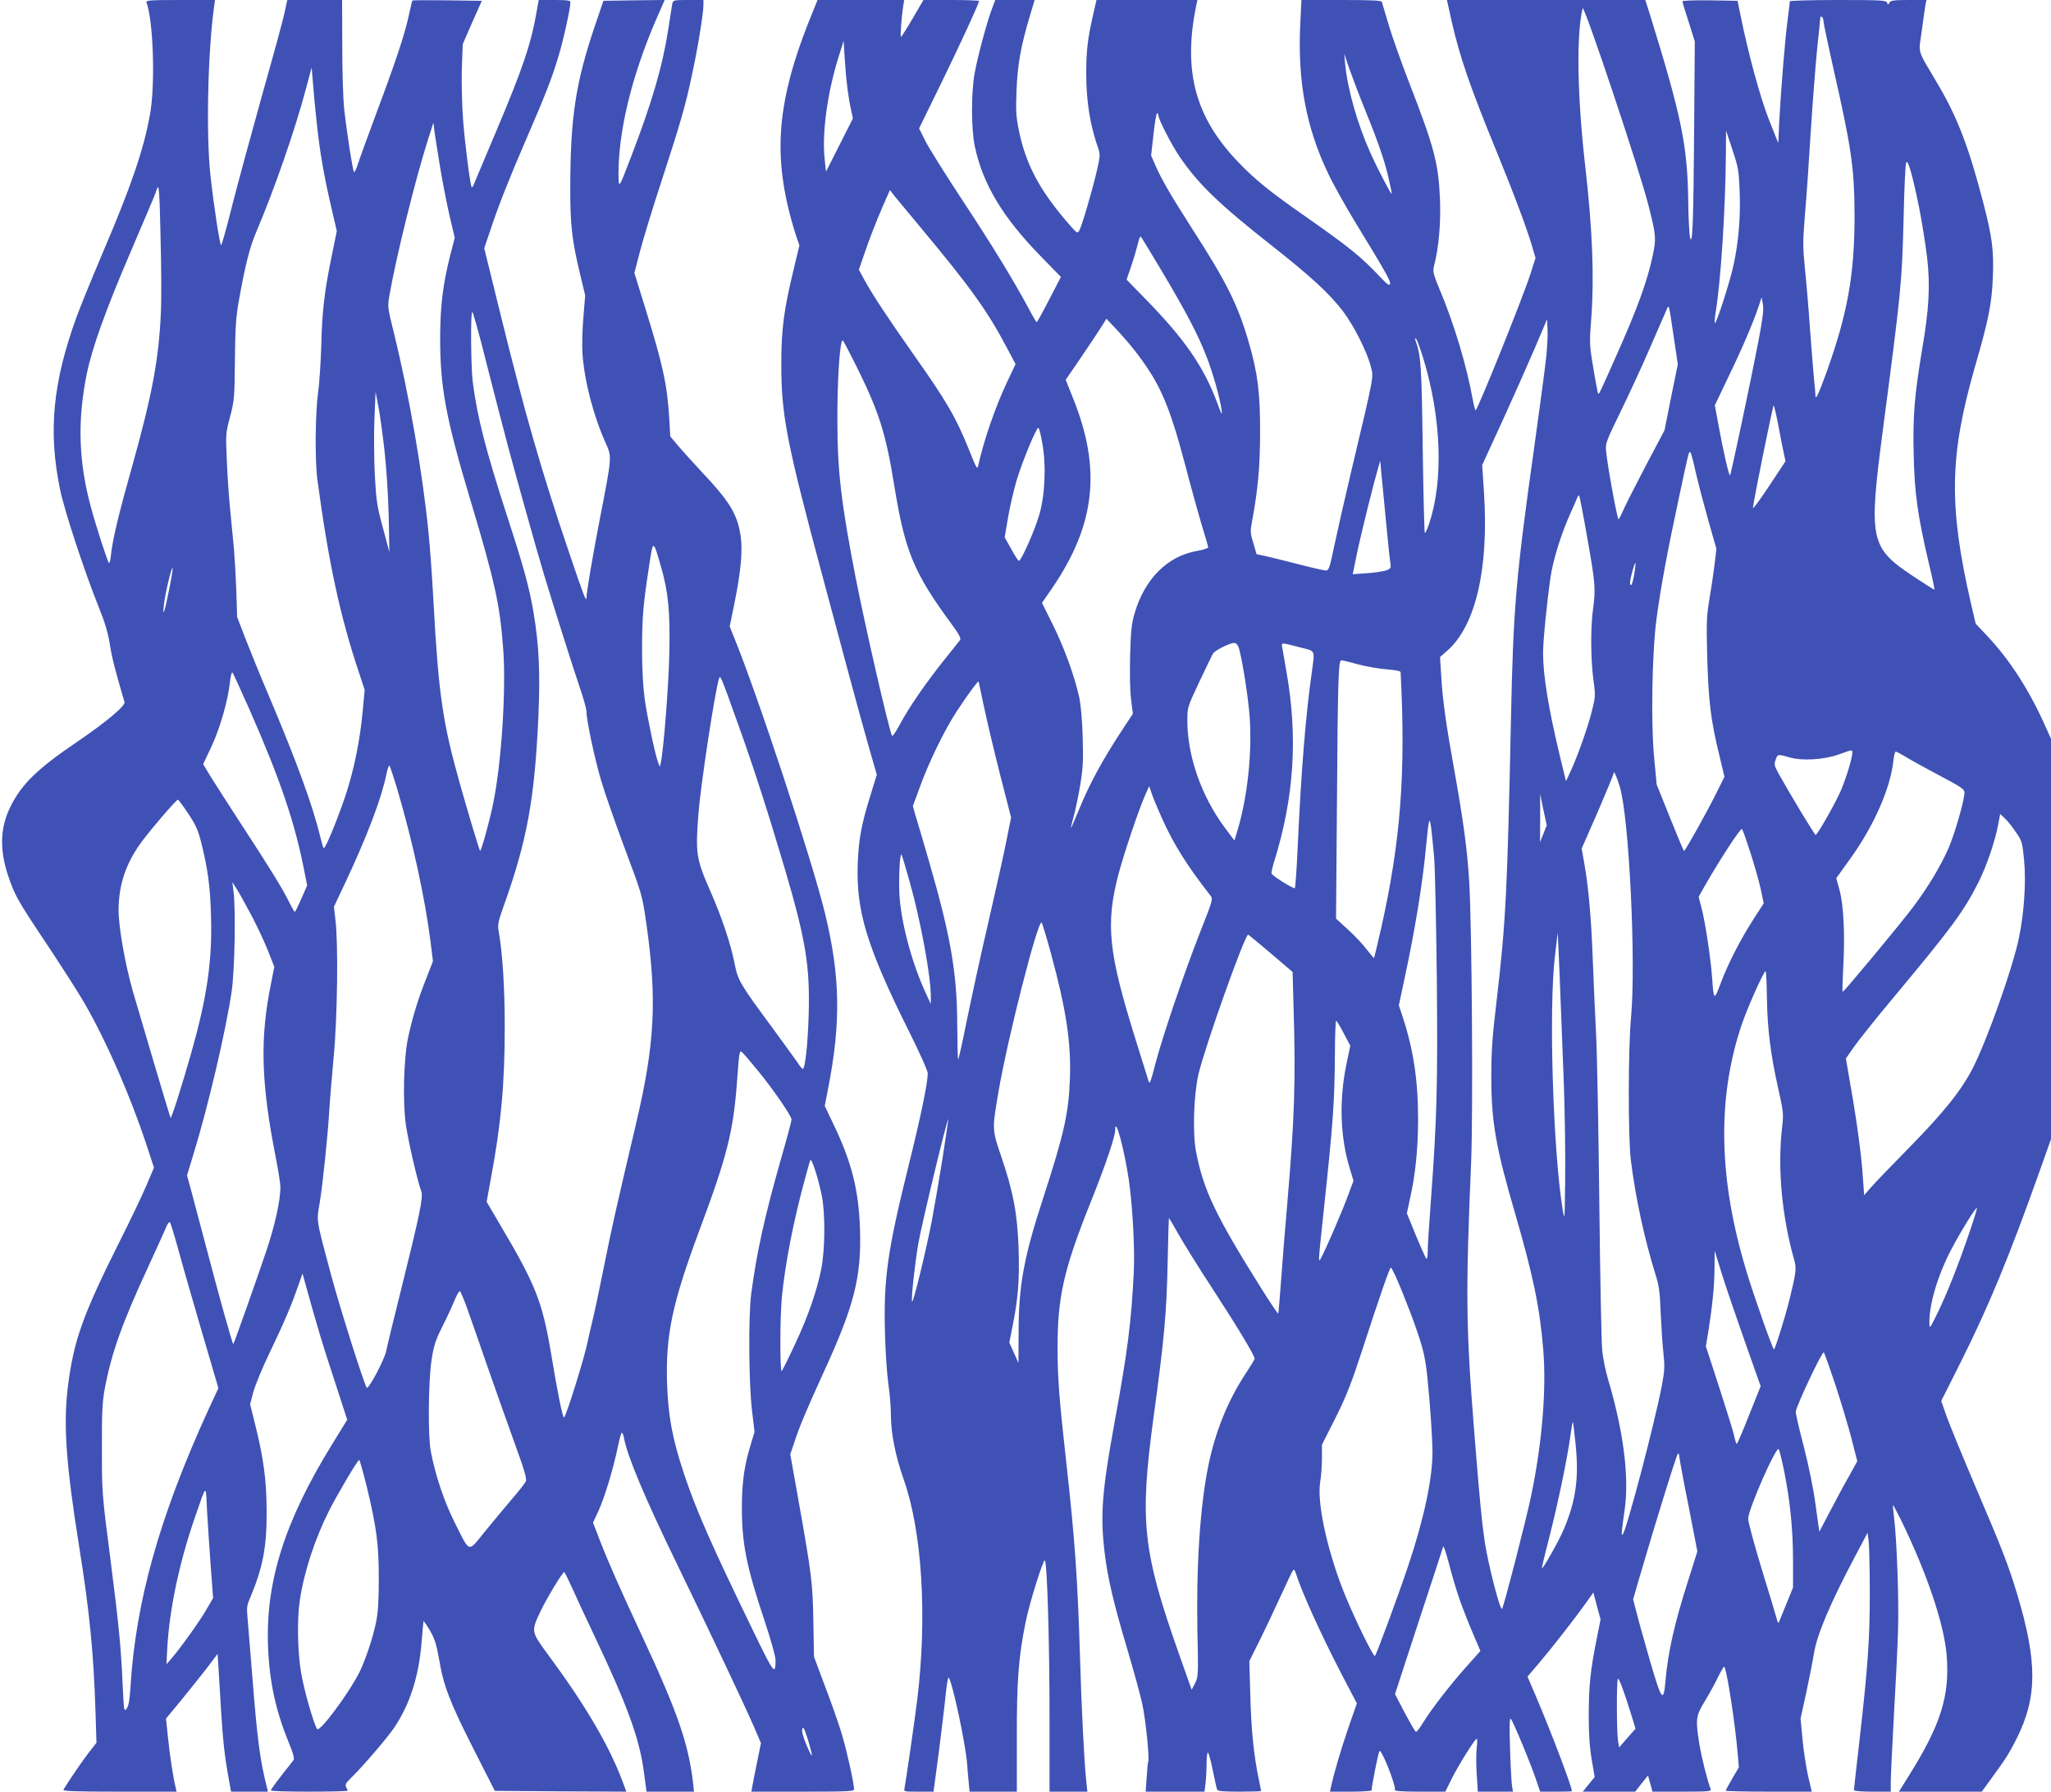 <?xml version="1.0" standalone="no"?>
<!DOCTYPE svg PUBLIC "-//W3C//DTD SVG 20010904//EN"
 "http://www.w3.org/TR/2001/REC-SVG-20010904/DTD/svg10.dtd">
<svg version="1.0" xmlns="http://www.w3.org/2000/svg"
 width="1280pt" height="1118pt" viewBox="0 0 1280 1118"
 preserveAspectRatio="xMidYMid meet">
<g transform="translate(0,1118) scale(0.1,-0.1)"
fill="#3f51b5" stroke="none">
<path d="M914 11165 c43 -113 56 -515 22 -700 -40 -221 -117 -446 -296 -865
-66 -155 -140 -336 -164 -403 -147 -406 -176 -710 -101 -1072 27 -131 151
-509 240 -730 41 -102 60 -167 71 -239 13 -82 31 -153 91 -357 7 -23 -116
-126 -297 -249 -248 -168 -344 -262 -414 -402 -65 -129 -70 -268 -16 -430 42
-126 61 -159 249 -440 92 -139 197 -302 231 -363 135 -234 283 -572 385 -881
l46 -140 -46 -108 c-25 -60 -100 -217 -167 -350 -231 -461 -288 -620 -324
-906 -30 -238 -12 -488 71 -1007 64 -401 89 -654 101 -1023 l6 -195 -47 -60
c-39 -50 -129 -182 -159 -232 -6 -10 67 -13 349 -13 l357 0 -5 23 c-15 56 -39
213 -49 318 l-12 115 91 110 c49 60 122 151 161 201 l70 93 6 -93 c3 -50 10
-171 16 -267 12 -186 21 -272 46 -412 l16 -88 115 0 115 0 -6 26 c-44 173 -60
298 -91 689 -14 176 -28 347 -31 380 -5 45 -2 70 11 100 84 197 110 325 109
550 0 197 -19 337 -74 556 l-29 116 19 74 c11 41 55 149 99 240 88 183 140
303 181 423 l28 79 15 -54 c77 -278 110 -388 182 -606 l82 -252 -94 -153
c-297 -481 -417 -860 -400 -1268 9 -218 48 -395 129 -593 27 -65 37 -102 30
-110 -5 -7 -39 -50 -76 -97 -36 -46 -66 -88 -66 -92 0 -5 108 -8 240 -8 132 0
240 3 240 6 0 3 -4 13 -10 23 -7 14 -2 25 26 52 68 65 231 254 274 318 98 146
153 317 171 531 5 69 11 129 12 133 1 4 19 -22 40 -57 30 -52 41 -88 56 -173
29 -173 66 -269 212 -558 l137 -270 411 -3 410 -2 -25 67 c-83 221 -229 470
-460 783 -111 151 -111 148 -49 279 37 78 136 241 146 241 3 0 25 -44 49 -97
24 -54 85 -186 136 -293 207 -436 283 -644 311 -847 l18 -133 148 0 148 0 -6
58 c-29 244 -99 444 -315 907 -138 296 -209 456 -266 602 l-43 112 35 75 c37
82 92 261 120 399 10 48 21 87 25 87 4 0 10 -17 14 -37 21 -112 132 -376 335
-793 195 -402 414 -864 474 -1002 l45 -105 -23 -114 c-13 -63 -27 -131 -30
-151 l-7 -38 321 0 c273 0 320 2 320 14 0 38 -45 241 -76 344 -19 64 -66 198
-105 299 l-69 185 -4 221 c-4 243 -11 295 -95 767 l-49 275 25 74 c32 99 74
198 180 431 195 423 240 602 230 903 -8 241 -52 415 -164 649 l-56 117 21 108
c81 412 76 702 -19 1093 -83 339 -424 1374 -572 1733 l-23 58 28 137 c42 205
54 337 40 430 -22 137 -68 212 -244 399 -55 59 -122 133 -148 164 l-47 56 -6
109 c-13 213 -39 333 -148 685 l-70 226 35 134 c19 74 80 274 136 444 118 362
149 468 190 665 35 161 70 377 70 428 l0 32 -95 0 c-90 0 -95 -1 -99 -22 -2
-13 -14 -84 -25 -158 -36 -233 -101 -456 -232 -797 -78 -204 -78 -204 -79
-110 -1 268 83 613 233 961 l55 126 -191 -2 -191 -3 -53 -155 c-120 -355 -153
-570 -154 -1003 -1 -235 10 -336 62 -551 l31 -129 -11 -136 c-7 -75 -9 -177
-6 -226 12 -174 68 -388 146 -562 38 -84 38 -84 -36 -463 -47 -243 -84 -461
-85 -501 -1 -28 -19 18 -109 285 -171 503 -272 854 -431 1499 l-98 398 43 127
c50 149 112 306 224 565 114 263 156 371 195 501 31 101 76 304 76 342 0 11
-19 14 -99 14 l-99 0 -12 -67 c-35 -206 -88 -362 -258 -763 -66 -157 -126
-298 -132 -314 -6 -16 -13 -27 -16 -24 -9 10 -42 264 -54 420 -7 87 -10 228
-8 315 l6 158 59 135 60 135 -215 3 c-118 1 -216 1 -218 -1 -2 -1 -12 -44 -23
-95 -25 -116 -82 -288 -204 -613 -52 -140 -103 -280 -113 -312 -10 -31 -21
-54 -25 -50 -8 10 -44 241 -61 393 -7 64 -12 240 -12 398 l-1 282 -171 0 -171
0 -17 -79 c-9 -44 -71 -270 -137 -503 -65 -233 -149 -541 -186 -685 -36 -145
-69 -263 -73 -263 -8 0 -45 240 -66 430 -29 256 -17 779 22 1058 l6 42 -217 0
c-189 0 -216 -2 -211 -15z m1062 -745 c19 -183 45 -333 90 -527 l36 -155 -31
-151 c-46 -223 -61 -350 -66 -562 -3 -104 -12 -239 -20 -298 -18 -127 -20
-427 -4 -542 71 -526 143 -856 262 -1210 l33 -100 -13 -138 c-17 -181 -54
-362 -107 -522 -53 -157 -128 -338 -136 -327 -4 4 -12 32 -19 62 -48 200 -147
472 -326 895 -54 127 -119 287 -146 357 l-49 128 -5 157 c-3 87 -10 208 -15
268 -6 61 -17 178 -25 260 -8 83 -17 220 -20 305 -7 148 -6 160 21 260 26 100
28 117 30 350 2 202 6 267 24 370 40 224 68 337 111 437 111 260 243 640 310
895 l34 127 8 -97 c4 -53 14 -162 23 -242z m770 -280 c14 -85 40 -220 58 -299
l34 -145 -29 -112 c-45 -180 -61 -311 -62 -504 -1 -316 35 -510 194 -1038 146
-488 179 -635 199 -906 20 -263 -11 -728 -64 -978 -24 -116 -74 -293 -80 -287
-5 5 -80 255 -126 419 -107 380 -133 553 -165 1140 -8 151 -22 345 -31 430
-37 372 -121 857 -214 1236 -41 164 -42 171 -30 239 40 232 163 731 242 977
l33 103 7 -60 c5 -33 20 -130 34 -215z m-1742 -910 c-12 -284 -55 -516 -173
-937 -87 -307 -128 -477 -138 -572 -3 -34 -9 -58 -13 -54 -10 11 -82 233 -114
353 -76 284 -83 536 -25 825 34 165 118 400 278 772 83 194 151 354 151 357 0
3 5 17 12 33 10 23 14 -31 20 -307 5 -184 6 -396 2 -470z m2169 -845 c62 -230
179 -648 222 -790 60 -199 178 -571 220 -695 25 -72 45 -144 45 -160 0 -53 49
-285 90 -425 22 -76 89 -268 149 -429 109 -291 109 -291 135 -471 67 -471 53
-748 -63 -1240 -124 -527 -155 -663 -201 -895 -28 -140 -60 -291 -71 -335 -11
-44 -24 -102 -30 -130 -17 -93 -135 -471 -149 -480 -8 -5 -41 157 -80 395 -56
330 -95 430 -325 818 l-78 133 26 142 c64 341 87 591 87 951 0 246 -14 461
-38 596 -7 39 -3 60 31 155 146 408 194 669 217 1185 12 272 4 444 -30 647
-27 159 -64 293 -166 605 -134 414 -186 617 -214 838 -11 94 -14 423 -3 434 4
3 44 -139 88 -316 45 -178 107 -417 138 -533z m-773 -20 c12 -112 23 -280 26
-410 l4 -220 -40 150 c-37 135 -42 168 -51 335 -5 102 -6 259 -2 350 l7 165
17 -90 c10 -49 27 -175 39 -280z m1725 -720 c46 -159 58 -285 52 -545 -4 -202
-36 -602 -53 -680 l-6 -25 -10 25 c-19 49 -67 277 -84 395 -11 80 -17 185 -17
315 0 199 7 279 45 525 24 159 24 159 73 -10z m-3070 -146 c-27 -138 -42 -182
-32 -93 7 65 47 237 54 230 3 -2 -7 -64 -22 -137z m501 -744 c194 -441 285
-710 343 -1010 l18 -90 -36 -82 c-20 -46 -38 -83 -41 -83 -3 0 -18 26 -34 58
-42 86 -113 201 -296 482 -91 140 -183 283 -204 318 l-38 64 50 106 c54 114
105 290 117 405 4 38 11 65 16 60 4 -4 51 -107 105 -228z m3050 -93 c97 -269
192 -565 293 -907 129 -438 156 -602 148 -900 -5 -185 -22 -345 -37 -345 -4 0
-20 19 -35 43 -16 23 -83 116 -150 207 -206 279 -220 302 -240 405 -23 120
-80 291 -150 450 -91 207 -96 237 -75 501 15 178 101 745 127 829 8 26 11 19
119 -283z m-2131 -392 c97 -325 176 -686 211 -959 l16 -129 -42 -108 c-50
-126 -83 -232 -111 -359 -30 -132 -37 -413 -15 -560 16 -106 73 -351 95 -408
14 -35 -10 -148 -124 -607 -46 -184 -89 -360 -95 -391 -10 -51 -104 -229 -120
-229 -11 0 -168 497 -224 705 -95 356 -91 331 -71 448 19 116 51 422 60 577 3
58 16 206 27 330 24 248 30 717 11 863 l-9 79 69 146 c138 293 228 531 258
679 7 35 16 60 20 55 3 -4 23 -63 44 -132z m-1301 -166 c47 -70 62 -104 81
-178 42 -168 57 -277 62 -466 8 -277 -25 -502 -123 -849 -62 -217 -126 -418
-130 -406 -14 41 -201 671 -234 786 -51 180 -90 405 -90 512 1 161 48 297 150
432 66 88 211 255 220 255 4 0 33 -39 64 -86z m402 -649 c34 -66 79 -162 99
-214 l37 -94 -20 -101 c-71 -347 -63 -622 29 -1089 16 -81 29 -164 29 -184 0
-85 -35 -243 -90 -405 -57 -169 -199 -571 -204 -575 -4 -5 -89 298 -175 627
-45 168 -88 332 -97 365 l-17 60 41 135 c92 299 203 775 238 1015 19 129 26
520 11 625 l-7 55 32 -50 c17 -27 59 -104 94 -170z m3149 -950 c97 -117 215
-289 215 -311 0 -9 -29 -118 -65 -242 -104 -365 -154 -594 -187 -847 -18 -143
-15 -556 5 -725 l16 -135 -24 -80 c-40 -128 -55 -235 -55 -395 0 -224 29 -366
141 -702 38 -114 69 -224 69 -245 0 -100 -9 -90 -137 175 -267 550 -358 758
-433 982 -74 222 -100 361 -107 570 -9 300 32 495 199 945 181 485 216 627
240 966 10 145 14 166 26 156 8 -6 52 -57 97 -112z m402 -777 c24 -111 23
-338 -1 -463 -27 -138 -81 -294 -163 -470 -41 -88 -79 -164 -84 -170 -12 -13
-12 335 1 466 21 206 70 461 140 719 17 63 33 122 37 130 7 18 45 -96 70 -212z
m-4012 -353 c25 -93 92 -325 147 -513 l101 -344 -63 -136 c-305 -667 -454
-1198 -486 -1734 -5 -80 -12 -115 -24 -130 -16 -20 -17 -14 -24 138 -11 246
-22 367 -78 804 -52 400 -52 408 -52 680 -1 222 3 293 17 370 41 223 109 414
272 765 53 116 104 227 112 248 9 21 19 35 23 30 5 -4 29 -84 55 -178z m1795
-344 c17 -46 76 -215 131 -375 56 -160 135 -383 176 -496 58 -160 72 -209 64
-225 -5 -11 -46 -63 -91 -115 -44 -52 -120 -143 -168 -202 -103 -127 -87 -133
-187 67 -63 127 -116 282 -146 436 -19 93 -16 436 4 571 14 92 24 123 70 215
30 59 64 134 77 166 13 31 27 54 31 50 4 -5 22 -46 39 -92z m-621 -1128 c61
-253 75 -360 75 -573 0 -137 -4 -208 -17 -273 -20 -97 -66 -235 -104 -312 -68
-135 -249 -377 -264 -354 -22 34 -81 241 -99 346 -23 130 -27 340 -9 456 27
181 94 384 184 563 55 107 177 314 187 314 3 0 24 -75 47 -167z m-974 -496
l15 -199 -48 -82 c-46 -77 -158 -233 -217 -301 l-26 -30 5 103 c14 243 75 532
172 812 75 217 68 213 76 44 5 -82 15 -238 23 -347z m3752 -1181 c-2 -5 -17
25 -34 66 -21 50 -30 83 -26 99 5 19 12 6 35 -66 15 -49 26 -94 25 -99z"/>
<path d="M5041 11028 c-181 -461 -213 -783 -116 -1168 13 -52 33 -121 44 -153
l20 -58 -34 -142 c-64 -264 -79 -380 -79 -602 0 -314 32 -481 253 -1305 49
-184 122 -454 161 -600 39 -146 96 -352 126 -459 l56 -195 -40 -130 c-57 -184
-73 -271 -79 -428 -11 -294 59 -521 323 -1050 65 -130 114 -240 114 -256 0
-59 -43 -268 -120 -577 -132 -533 -156 -701 -147 -1044 3 -119 13 -261 21
-316 8 -55 16 -142 16 -193 0 -116 28 -256 80 -404 115 -327 147 -853 85
-1370 -16 -129 -72 -517 -80 -556 -5 -22 -4 -22 88 -22 l93 0 33 246 c17 136
37 298 43 361 6 62 15 110 18 106 23 -26 104 -405 115 -533 3 -41 8 -99 11
-127 l5 -53 148 0 147 0 0 338 c-1 355 11 505 55 721 24 119 110 394 120 384
14 -15 29 -506 29 -972 l0 -471 118 0 118 0 -7 68 c-13 125 -29 435 -39 777
-15 490 -32 729 -85 1205 -44 392 -55 533 -55 719 0 319 39 490 205 905 98
245 155 414 155 457 0 87 57 -124 85 -315 23 -157 38 -430 31 -571 -16 -317
-38 -493 -121 -945 -78 -428 -89 -575 -61 -810 19 -158 55 -311 141 -600 40
-135 83 -290 94 -344 21 -95 45 -332 37 -358 -3 -7 -7 -52 -10 -101 l-6 -87
184 0 183 0 7 53 c3 28 6 82 6 119 0 37 3 69 8 72 4 2 18 -46 30 -107 13 -62
25 -118 28 -124 2 -10 39 -13 139 -13 74 0 135 2 135 4 0 3 -6 35 -14 73 -31
145 -48 316 -53 523 l-6 215 60 120 c33 66 93 192 133 280 40 88 76 164 81
169 4 4 10 -3 14 -15 37 -119 159 -389 293 -646 l90 -172 -54 -155 c-46 -136
-88 -276 -108 -368 l-6 -28 130 0 c71 0 130 4 130 8 0 26 42 238 49 245 14 14
107 -225 96 -243 -4 -6 52 -10 154 -10 l161 0 41 83 c44 87 144 247 155 247 4
0 4 -26 0 -57 -4 -32 -4 -106 0 -165 l7 -108 110 0 109 0 -6 38 c-3 20 -9 125
-12 232 -5 145 -3 192 5 184 13 -12 128 -288 160 -387 l23 -67 99 0 c54 0 99
1 99 3 0 28 -127 363 -227 598 l-50 117 74 87 c86 102 219 272 288 369 l49 69
22 -84 23 -84 -24 -120 c-40 -200 -49 -292 -50 -475 0 -125 6 -206 19 -282
l18 -107 -37 -45 -37 -46 163 0 164 0 40 51 40 50 14 -50 14 -51 185 0 c167 0
184 2 178 16 -21 54 -58 202 -71 284 -24 153 -22 171 34 264 27 44 64 111 82
149 18 37 36 67 39 67 14 0 69 -351 85 -547 l7 -81 -41 -70 c-23 -39 -41 -73
-41 -76 0 -3 121 -6 268 -6 l269 0 -24 102 c-12 57 -28 159 -34 228 l-12 126
36 164 c19 91 41 199 47 240 19 119 101 313 253 600 l82 155 7 -50 c3 -28 7
-167 7 -310 1 -289 -11 -469 -64 -933 -19 -166 -35 -307 -35 -312 0 -6 47 -10
115 -10 l115 0 0 63 c0 34 9 215 19 402 11 187 23 426 26 530 7 187 -7 584
-25 720 -5 38 -7 71 -6 73 2 1 24 -42 51 -95 163 -335 269 -651 284 -845 20
-251 -38 -433 -237 -750 l-61 -98 259 0 258 0 64 88 c85 116 109 155 152 240
131 260 132 480 6 901 -57 188 -92 278 -260 671 -81 190 -162 388 -181 441
l-34 97 122 243 c176 352 301 654 493 1194 l70 197 0 1249 0 1249 -40 89
c-100 222 -221 408 -360 555 l-70 74 -30 128 c-139 608 -134 919 25 1474 86
296 105 394 112 556 7 169 -4 253 -57 459 -92 355 -163 541 -287 751 -133 226
-120 181 -99 335 10 74 20 146 23 162 l6 27 -111 0 c-92 0 -113 -3 -120 -16
-8 -15 -10 -15 -15 0 -6 14 -40 16 -307 16 -165 0 -300 -4 -300 -8 0 -5 -6
-57 -14 -118 -16 -121 -41 -428 -52 -633 l-6 -134 -59 148 c-55 141 -129 413
-177 651 l-18 89 -172 3 c-98 1 -172 -1 -172 -7 0 -5 17 -63 39 -129 l38 -121
-4 -533 c-4 -581 -10 -743 -25 -693 -5 17 -11 122 -12 235 -5 342 -42 523
-237 1153 l-31 97 -619 0 -619 0 5 -22 c3 -13 14 -63 25 -113 51 -222 114
-406 279 -808 108 -263 197 -501 226 -605 l18 -62 -33 -103 c-45 -141 -329
-847 -341 -847 -3 0 -11 30 -18 68 -37 207 -116 470 -202 675 -44 106 -48 122
-40 155 30 116 43 261 38 412 -9 229 -35 329 -193 735 -51 132 -109 296 -129
365 -20 69 -39 131 -41 138 -2 9 -62 12 -253 12 l-249 0 -7 -146 c-18 -359 36
-650 175 -939 31 -66 108 -203 170 -305 186 -304 221 -366 215 -382 -5 -12
-19 -1 -58 40 -122 130 -197 190 -471 382 -220 153 -311 227 -416 336 -271
281 -349 571 -264 982 l7 32 -315 0 -315 0 -21 -92 c-34 -148 -43 -224 -43
-368 0 -171 24 -322 75 -466 13 -38 12 -50 -10 -145 -29 -124 -91 -335 -108
-367 -12 -22 -14 -20 -81 58 -170 199 -253 358 -295 560 -19 91 -21 125 -16
255 6 159 27 280 84 468 l29 97 -123 0 -123 0 -21 -57 c-32 -84 -88 -294 -107
-398 -23 -123 -22 -353 1 -460 51 -237 174 -441 412 -685 l125 -128 -73 -141
c-40 -78 -75 -141 -78 -141 -3 0 -25 37 -49 83 -99 183 -223 387 -411 672
-109 165 -215 335 -236 377 l-38 77 136 278 c123 252 238 502 238 517 0 3 -78
6 -174 6 l-173 0 -67 -115 c-37 -63 -70 -115 -73 -115 -6 0 3 124 14 193 l6
37 -271 0 -270 0 -61 -152z m5247 -1130 c47 -185 49 -205 27 -310 -33 -159
-97 -335 -228 -628 -100 -225 -108 -242 -113 -237 -2 2 -16 73 -30 158 -25
149 -25 159 -13 316 19 252 7 556 -37 938 -51 447 -57 827 -17 993 7 31 355
-1007 411 -1230z m1092 1150 c0 -12 27 -138 59 -282 118 -519 134 -635 135
-936 0 -364 -44 -608 -175 -973 -50 -138 -69 -178 -69 -145 0 9 -4 60 -10 114
-5 55 -16 196 -25 314 -8 118 -22 283 -31 365 -13 135 -13 170 0 330 9 99 25
331 36 515 12 184 30 418 40 520 11 102 20 191 20 198 0 7 5 10 10 7 6 -3 10
-16 10 -27z m-6100 -341 c6 -64 18 -151 27 -192 l16 -74 -84 -166 -84 -166 -9
83 c-16 161 17 405 86 628 l33 105 3 -50 c1 -27 7 -103 12 -168z m3243 -222
c83 -204 123 -323 146 -430 11 -47 18 -85 16 -85 -6 0 -93 167 -132 255 -82
182 -143 398 -158 555 l-6 65 34 -100 c20 -55 64 -172 100 -260z m-1293 -27
c0 -23 80 -179 130 -253 116 -172 250 -301 581 -561 238 -187 357 -297 441
-407 69 -92 149 -251 173 -344 18 -71 24 -38 -123 -658 -38 -159 -84 -363
-103 -452 -30 -145 -36 -163 -54 -163 -11 0 -90 18 -175 40 -85 22 -178 45
-206 51 l-52 11 -20 69 c-20 64 -20 74 -7 142 35 189 49 336 49 547 1 247 -15
372 -69 558 -67 235 -139 380 -350 707 -137 214 -192 308 -233 400 l-28 64 15
135 c8 74 18 133 23 130 4 -3 8 -10 8 -16z m3627 -474 c6 -155 -6 -307 -37
-453 -21 -101 -109 -375 -118 -367 -3 3 0 38 7 78 32 208 59 634 62 973 l1
150 40 -120 c37 -111 40 -131 45 -261z m1119 -94 c18 -91 41 -234 51 -318 20
-179 12 -319 -32 -577 -47 -283 -58 -411 -52 -650 5 -244 25 -382 95 -682 22
-90 37 -163 34 -163 -2 0 -62 38 -133 85 -268 178 -278 225 -189 907 115 874
120 924 130 1323 4 182 11 339 16 349 10 26 35 -57 80 -274z m-6231 -129 c312
-374 417 -520 541 -755 l52 -98 -53 -112 c-73 -154 -146 -366 -180 -521 -6
-27 -11 -18 -54 90 -83 207 -141 308 -351 605 -159 226 -253 368 -304 461
l-36 66 29 84 c41 120 76 209 123 318 l42 95 30 -39 c17 -21 90 -109 161 -194z
m1509 -278 c150 -253 221 -388 275 -526 41 -106 84 -257 95 -337 5 -37 0 -29
-27 45 -84 226 -203 398 -444 645 l-122 125 29 85 c16 47 34 109 41 138 6 30
15 50 19 45 4 -4 64 -103 134 -220z m3721 -427 c-45 -236 -172 -836 -178 -842
-6 -7 -42 147 -72 313 l-23 124 87 182 c88 182 152 333 187 437 l18 55 8 -44
c6 -33 -1 -87 -27 -225z m-530 25 l26 -174 -42 -206 -41 -206 -119 -225 c-65
-124 -128 -249 -140 -277 -12 -29 -25 -53 -28 -53 -8 0 -69 333 -77 420 -6 54
-3 60 94 260 55 113 139 295 186 405 48 110 92 211 98 225 14 32 13 36 43
-169z m-3349 -107 c145 -191 202 -322 303 -704 38 -146 86 -317 105 -380 20
-63 36 -120 36 -125 0 -6 -30 -16 -66 -22 -188 -32 -331 -175 -394 -393 -18
-61 -23 -110 -27 -260 -3 -107 -1 -223 6 -274 l11 -90 -79 -120 c-112 -172
-193 -321 -253 -468 -29 -70 -53 -126 -54 -125 -2 1 6 33 16 70 11 38 29 125
41 195 18 109 20 152 16 302 -3 106 -12 204 -22 250 -29 132 -94 310 -164 451
l-68 137 64 93 c270 396 308 743 129 1186 l-45 113 97 142 c54 79 111 165 127
191 l30 48 69 -73 c37 -40 93 -105 122 -144z m2554 -19 c-6 -60 -40 -315 -75
-565 -114 -809 -131 -1005 -145 -1685 -23 -1092 -32 -1276 -91 -1780 -26 -215
-32 -310 -32 -465 0 -280 28 -439 148 -850 112 -385 155 -590 176 -850 21
-252 -7 -586 -76 -917 -31 -149 -171 -692 -181 -702 -12 -13 -86 274 -108 419
-20 139 -30 244 -66 692 -51 637 -54 857 -19 1673 13 312 5 1472 -12 1755 -12
197 -35 371 -94 700 -51 283 -72 432 -81 589 l-7 111 41 36 c181 155 265 514
233 996 l-11 166 125 272 c68 149 159 354 202 454 l78 184 3 -62 c2 -33 -2
-110 -8 -171z m-766 -16 c112 -371 125 -757 35 -1027 -12 -35 -24 -61 -27 -57
-3 3 -9 241 -13 528 -7 517 -11 580 -45 672 -5 14 -4 17 4 10 6 -5 26 -62 46
-126z m-3541 -41 c142 -285 185 -421 237 -742 67 -414 121 -547 357 -868 46
-62 62 -92 55 -101 -5 -6 -50 -64 -101 -127 -114 -143 -219 -295 -276 -402
-27 -50 -46 -77 -49 -68 -29 81 -167 686 -225 980 -91 469 -115 670 -115 985
-1 259 16 511 34 500 4 -2 41 -73 83 -157z m5755 -371 c12 -67 28 -145 34
-173 l11 -52 -101 -153 c-56 -85 -102 -147 -102 -139 -1 25 124 640 129 640 3
0 16 -55 29 -123z m-4593 -113 c25 -138 17 -327 -20 -449 -27 -94 -112 -285
-126 -285 -4 0 -26 33 -48 74 l-41 73 21 124 c12 68 36 174 55 236 36 119 121
323 134 323 5 0 16 -43 25 -96z m4078 -182 c16 -70 52 -206 79 -302 l50 -175
-12 -100 c-7 -55 -21 -152 -32 -215 -17 -101 -19 -143 -14 -340 8 -299 22
-412 78 -641 l30 -126 -50 -101 c-58 -117 -195 -362 -202 -362 -3 0 -42 94
-88 208 l-83 207 -15 160 c-22 222 -14 669 15 880 26 195 68 418 137 740 62
292 63 295 72 295 4 0 20 -57 35 -128z m-1932 -317 c11 -115 22 -226 26 -246
5 -34 3 -37 -28 -49 -19 -6 -73 -14 -121 -17 l-86 -6 28 136 c27 128 106 444
132 532 l12 40 8 -90 c5 -49 18 -184 29 -300z m1255 -91 c50 -283 53 -318 36
-444 -16 -113 -15 -311 2 -440 14 -101 13 -108 -10 -200 -26 -102 -88 -278
-133 -375 l-28 -60 -41 170 c-68 284 -102 493 -102 628 0 77 23 309 46 471 16
111 66 272 124 401 18 39 36 81 41 94 5 13 12 22 14 19 3 -3 26 -121 51 -264z
m292 -233 c-8 -45 -16 -67 -22 -61 -6 6 -3 33 9 75 9 36 19 64 21 62 3 -2 -1
-36 -8 -76z m-2466 -456 c24 -86 58 -308 67 -428 16 -229 -14 -503 -77 -712
l-18 -60 -60 80 c-147 198 -234 448 -234 670 0 81 1 83 75 241 42 87 79 166
84 174 10 21 112 71 135 68 12 -2 23 -15 28 -33z m391 3 c88 -23 83 -10 63
-159 -38 -267 -66 -616 -87 -1079 -6 -140 -15 -258 -18 -262 -6 -7 -134 72
-145 90 -3 5 4 37 15 73 125 399 150 776 78 1185 -11 66 -23 133 -26 151 -6
36 -16 36 120 1z m354 -104 c54 -14 135 -28 181 -31 49 -4 82 -10 83 -17 33
-632 0 -1058 -122 -1601 -23 -99 -42 -181 -44 -183 -1 -1 -22 23 -46 54 -23
31 -76 87 -117 124 l-74 68 6 754 c5 738 9 858 27 858 5 0 53 -11 106 -26z
m-2337 -260 c17 -82 62 -272 100 -422 l70 -273 -26 -130 c-13 -71 -65 -302
-113 -512 -49 -210 -110 -491 -137 -624 -27 -134 -51 -243 -54 -243 -3 0 -5
98 -6 218 -1 323 -42 556 -179 1027 -37 127 -74 254 -83 282 l-15 53 43 117
c56 155 153 355 230 473 66 101 132 191 137 187 1 -2 16 -70 33 -153z m5420
-292 c0 -30 -37 -154 -70 -232 -32 -76 -148 -280 -159 -280 -6 0 -167 267
-230 381 -27 49 -30 59 -20 87 13 37 13 37 87 16 78 -23 214 -15 307 18 88 32
85 31 85 10z m342 -30 c35 -21 129 -73 211 -116 125 -66 147 -81 147 -101 0
-47 -59 -253 -98 -344 -50 -115 -128 -245 -224 -373 -76 -101 -429 -526 -438
-527 -3 -1 -1 65 3 146 12 210 3 391 -22 486 l-21 77 91 127 c145 203 245 431
265 602 3 34 10 61 15 61 5 0 37 -17 71 -38z m-1794 -178 c59 -188 103 -1103
71 -1444 -18 -189 -19 -746 -1 -890 28 -229 84 -487 151 -704 25 -77 30 -115
35 -246 4 -85 11 -199 17 -252 9 -85 8 -110 -10 -206 -44 -231 -221 -904 -244
-927 -10 -10 -8 11 13 160 28 206 -9 489 -106 814 -14 47 -30 127 -35 176 -5
50 -13 468 -18 930 -5 462 -14 930 -20 1040 -6 110 -15 323 -21 473 -10 268
-27 453 -55 608 l-14 79 100 228 c54 126 99 234 99 240 0 24 17 -11 38 -79z
m-2859 -194 c74 -166 157 -299 304 -487 18 -22 18 -25 -63 -229 -101 -258
-237 -657 -281 -828 -26 -101 -34 -124 -40 -105 -4 13 -42 134 -84 269 -168
539 -186 713 -105 1024 32 123 128 408 167 495 l25 56 15 -45 c8 -25 36 -92
62 -150z m2383 -103 l-21 -52 1 150 0 150 20 -98 21 -97 -21 -53z m2949 10
c38 -54 40 -63 51 -173 13 -135 1 -327 -32 -486 -39 -189 -198 -636 -288 -813
-73 -141 -179 -274 -396 -495 -111 -113 -220 -226 -242 -252 l-40 -46 -12 164
c-7 91 -32 279 -57 426 l-45 263 48 69 c26 38 139 180 252 315 361 433 435
533 527 715 51 101 104 257 123 359 l13 68 29 -28 c17 -15 48 -54 69 -86z
m-3631 -152 c6 -71 13 -416 17 -765 6 -663 1 -865 -37 -1380 -11 -146 -20
-290 -20 -319 0 -32 -4 -51 -9 -45 -4 5 -34 71 -65 146 l-56 137 19 89 c35
154 51 315 51 500 0 241 -29 432 -95 633 l-25 76 34 159 c67 312 115 604 136
834 16 168 21 190 31 120 4 -30 12 -113 19 -185z m1974 25 c24 -75 53 -176 64
-226 l19 -91 -64 -99 c-82 -128 -156 -272 -204 -398 -42 -112 -44 -111 -54 34
-9 122 -42 342 -65 430 l-19 74 40 71 c99 172 224 363 231 352 5 -7 28 -73 52
-147z m-5249 -175 c72 -253 136 -605 134 -728 l0 -42 -30 65 c-89 192 -156
444 -166 620 -5 107 3 258 13 247 3 -3 25 -75 49 -162z m884 -455 c95 -348
127 -561 118 -785 -8 -214 -37 -342 -168 -745 -120 -367 -152 -545 -152 -830
l-1 -195 -28 63 -29 64 20 101 c35 174 44 289 38 482 -7 218 -33 358 -109 580
-57 169 -57 165 -17 400 56 330 247 1081 270 1058 4 -5 30 -91 58 -193z m3201
-820 c6 -179 10 -444 8 -590 -3 -257 -3 -263 -16 -185 -60 371 -87 1254 -48
1578 9 77 17 142 17 145 2 7 19 -417 39 -948z m-1828 820 l135 -115 6 -224
c14 -456 6 -686 -38 -1206 -14 -159 -32 -382 -40 -494 -8 -112 -16 -206 -18
-208 -2 -2 -46 63 -97 144 -292 464 -370 626 -416 869 -22 118 -14 349 15 479
42 178 292 880 311 873 4 -2 68 -55 142 -118z m3095 -273 c3 -196 22 -350 69
-562 35 -156 36 -162 25 -258 -28 -248 0 -549 75 -814 17 -57 14 -79 -27 -248
-27 -111 -91 -315 -98 -315 -8 0 -127 338 -171 485 -174 572 -185 1074 -34
1530 35 107 141 345 153 345 3 0 7 -73 8 -163z m-2641 -225 l41 -77 -24 -115
c-47 -227 -39 -458 21 -652 l23 -76 -38 -102 c-38 -101 -136 -328 -164 -379
-19 -35 -19 -37 15 284 60 560 69 689 71 988 0 114 4 207 8 207 4 0 25 -35 47
-78z m-2505 -788 c-22 -137 -52 -310 -66 -384 -35 -181 -117 -518 -123 -502
-6 19 16 226 39 362 17 104 180 782 187 776 1 -2 -16 -115 -37 -252z m6409
-457 c-66 -195 -139 -379 -199 -502 -49 -99 -49 -100 -50 -59 -2 114 53 299
138 460 60 114 155 267 159 256 1 -5 -20 -74 -48 -155z m-4936 -7 c31 -56 127
-210 214 -343 147 -225 262 -415 262 -435 0 -5 -25 -46 -56 -93 -110 -166
-190 -364 -233 -575 -52 -254 -76 -632 -68 -1038 6 -269 5 -280 -15 -320 l-21
-40 -79 223 c-227 643 -247 827 -159 1476 66 482 82 654 88 963 3 155 7 282 8
282 1 0 28 -45 59 -100z m3536 -673 l98 -277 -72 -180 c-39 -99 -74 -180 -77
-180 -3 0 -11 24 -17 53 -6 28 -49 165 -94 304 l-82 252 18 108 c24 156 36
274 36 388 l1 100 45 -145 c25 -80 90 -270 144 -423z m-2181 411 c62 -141 133
-329 161 -426 26 -90 34 -146 51 -347 11 -132 19 -278 19 -325 0 -168 -54
-421 -153 -715 -64 -190 -196 -547 -206 -558 -10 -10 -148 276 -204 423 -99
258 -158 538 -138 661 6 35 11 102 11 149 l0 85 84 166 c67 134 99 215 166
420 118 363 173 519 180 519 3 0 16 -24 29 -52z m2745 -678 c35 -107 81 -259
101 -337 l36 -141 -49 -89 c-28 -48 -81 -147 -119 -220 l-69 -131 -23 166
c-13 101 -43 244 -73 362 -28 107 -51 206 -51 220 0 30 165 380 175 371 4 -3
36 -94 72 -201z m-1620 -382 c20 -207 0 -344 -75 -522 -29 -69 -130 -248 -136
-242 -2 1 19 90 47 197 53 209 112 490 131 632 7 48 13 86 15 84 2 -1 10 -69
18 -149z m1301 -160 c37 -186 55 -363 55 -553 l0 -171 -38 -94 c-21 -52 -42
-104 -47 -115 -7 -17 -9 -15 -17 15 -5 19 -47 159 -94 311 -46 151 -84 292
-84 312 0 58 177 460 191 434 5 -8 20 -70 34 -139z m-655 95 c0 -9 25 -147 57
-305 l56 -289 -56 -177 c-87 -271 -128 -454 -143 -632 -12 -137 -24 -123 -94
117 -34 119 -73 256 -85 305 l-23 88 37 128 c101 346 236 782 243 782 5 0 8
-8 8 -17z m-1370 -896 c17 -49 53 -141 80 -204 l49 -115 -91 -102 c-102 -115
-218 -265 -269 -349 -19 -31 -38 -55 -42 -54 -5 1 -36 55 -70 119 l-61 117
148 453 c82 249 151 460 153 468 2 8 19 -43 38 -115 18 -71 48 -170 65 -218z
m1074 -728 l23 -76 -51 -58 -51 -59 -7 40 c-9 52 -10 379 -1 388 7 7 38 -77
87 -235z"/>
</g>
</svg>
